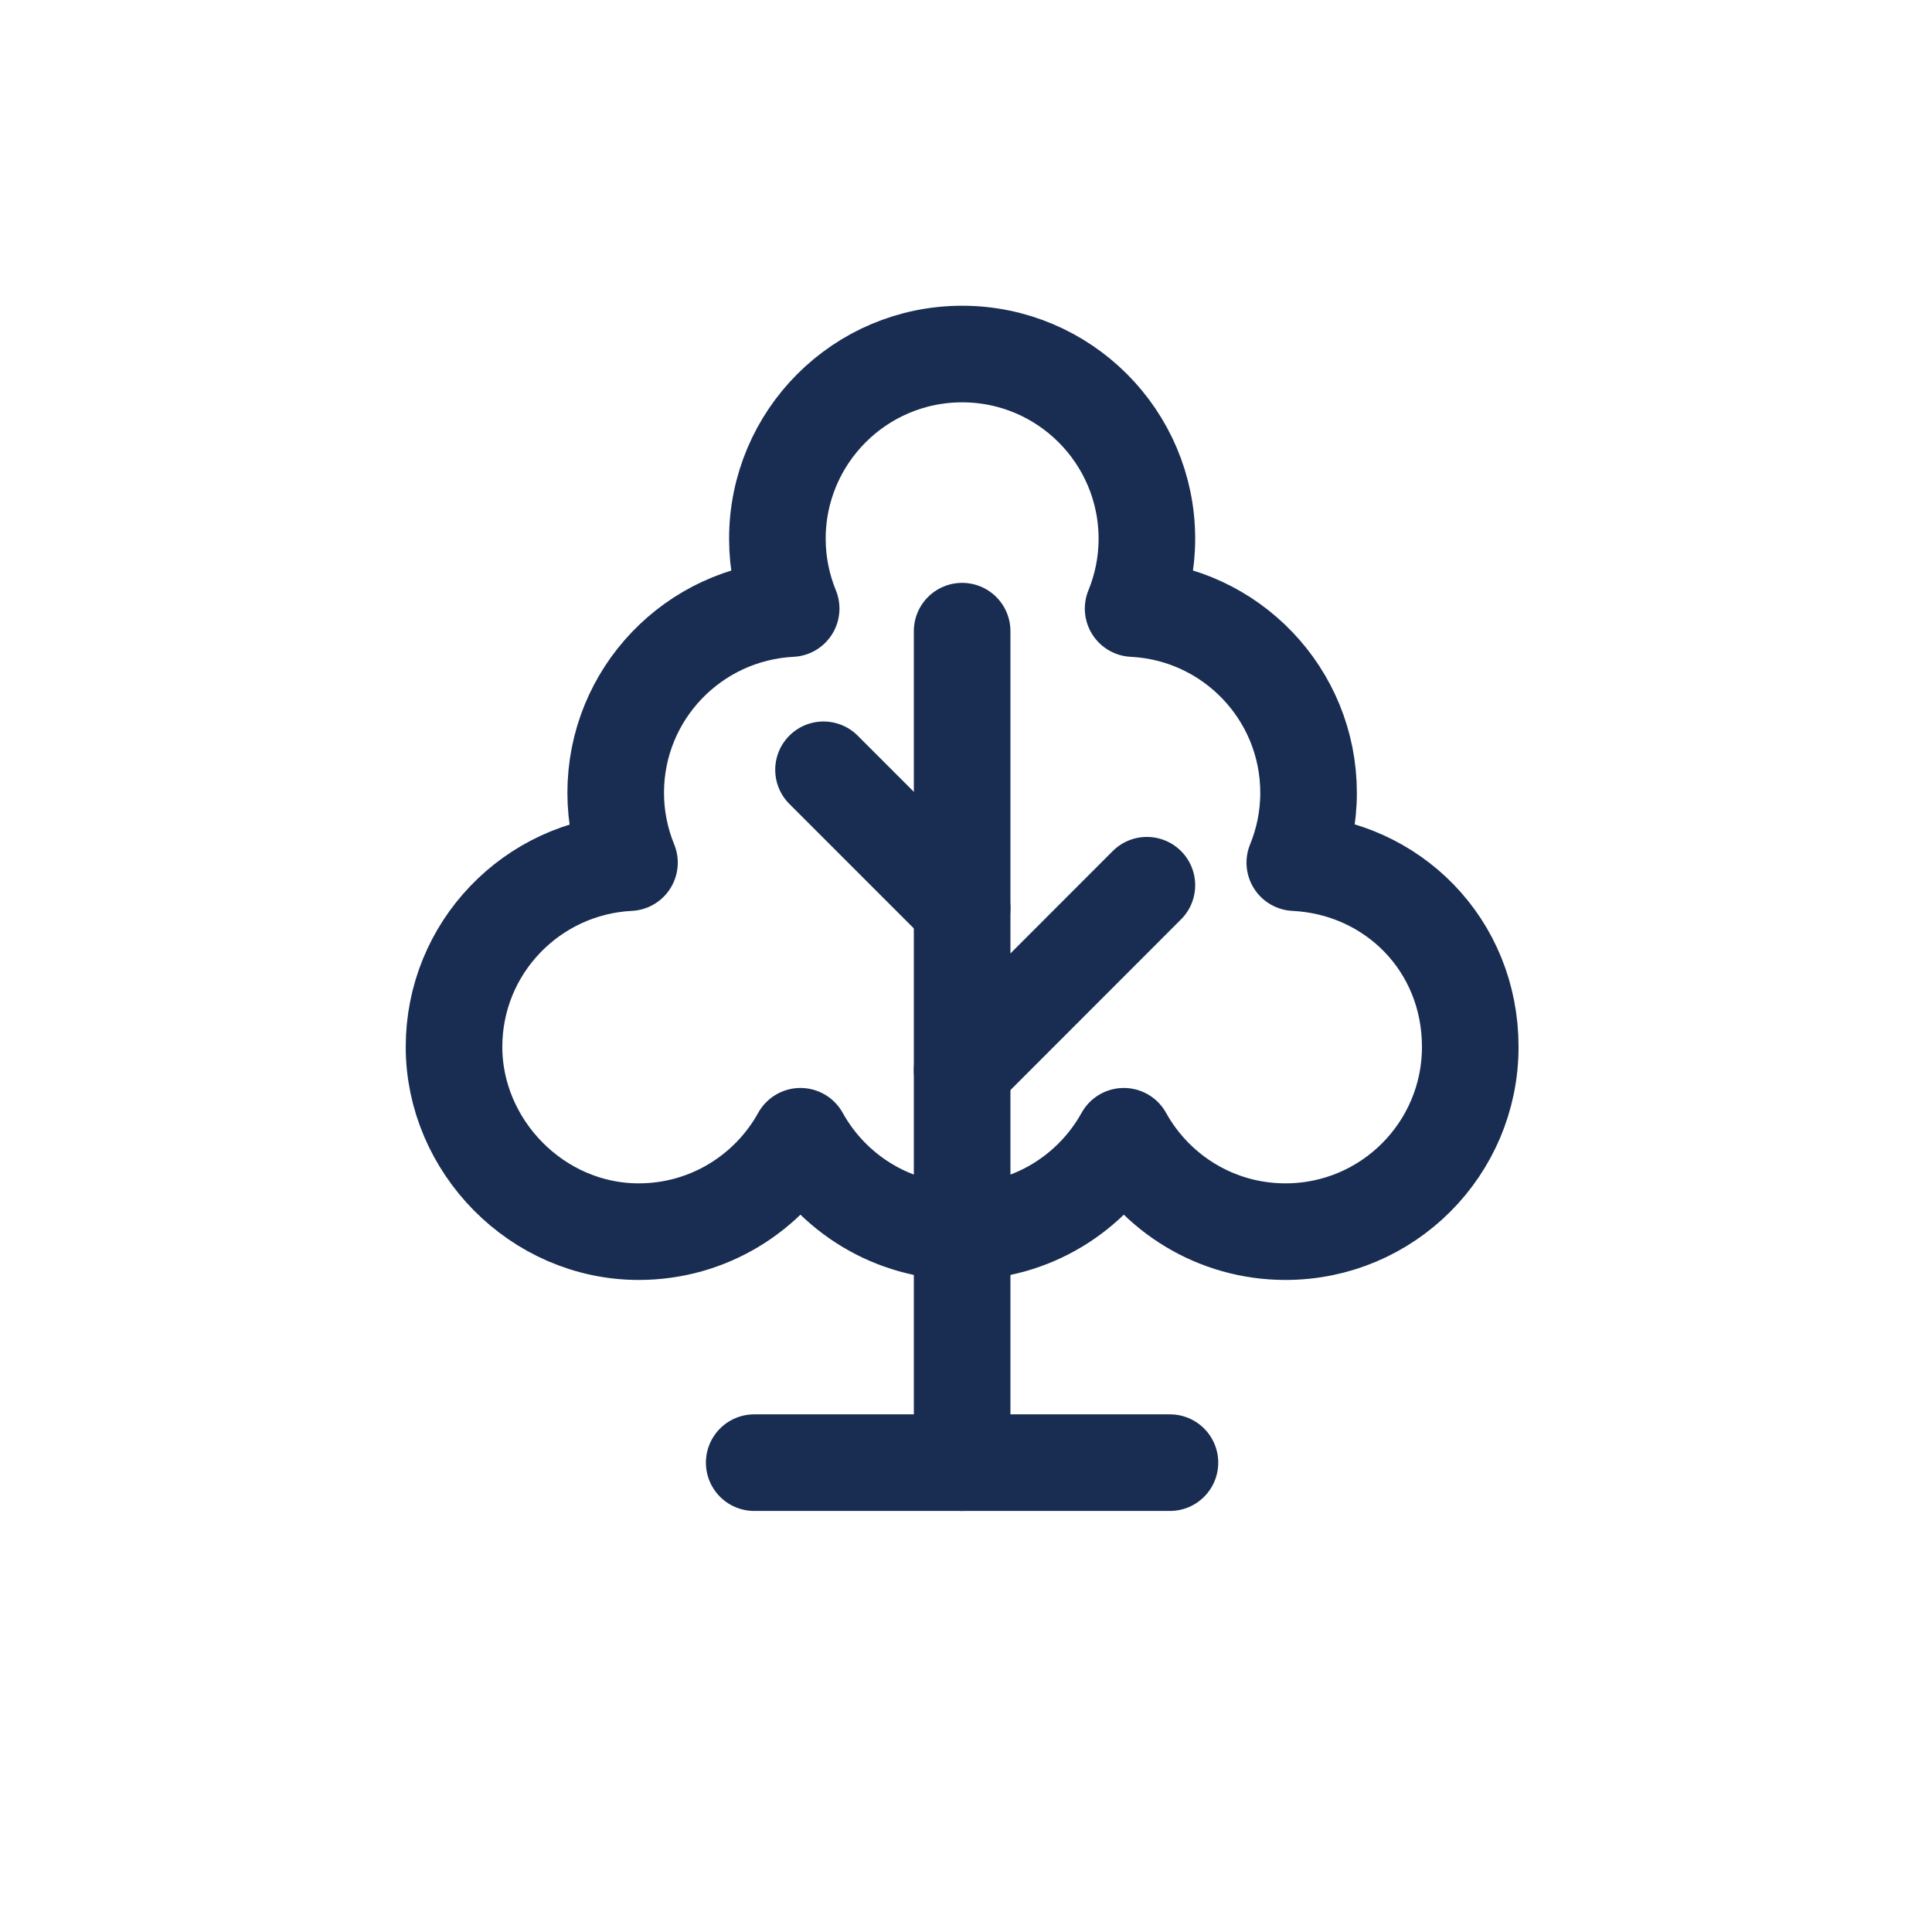 <?xml version="1.0" encoding="UTF-8"?><svg id="uuid-7a06eb16-da47-4a2d-9f1d-193e49a7b8b5" xmlns="http://www.w3.org/2000/svg" viewBox="0 0 160 160"><line x1="62.46" y1="121.13" x2="96.89" y2="121.13" fill="none" stroke="#192d53" stroke-linecap="round" stroke-linejoin="round" stroke-width="8"/><line x1="79.68" y1="121.13" x2="79.68" y2="52.27" fill="none" stroke="#192d53" stroke-linecap="round" stroke-linejoin="round" stroke-width="8"/><line x1="79.68" y1="75.23" x2="68.2" y2="63.75" fill="none" stroke="#192d53" stroke-linecap="round" stroke-linejoin="round" stroke-width="8"/><line x1="79.68" y1="88.62" x2="94.98" y2="73.31" fill="none" stroke="#192d53" stroke-linecap="round" stroke-linejoin="round" stroke-width="8"/><path d="M107.23,71.44c.73-1.78,1.14-3.73,1.14-5.78,0-8.19-6.44-14.86-14.53-15.26.73-1.78,1.14-3.73,1.14-5.78,0-8.45-6.85-15.3-15.3-15.3s-15.3,6.85-15.3,15.3c0,2.05.41,3.99,1.14,5.78-8.09.41-14.53,7.07-14.53,15.26,0,2.05.41,3.99,1.14,5.78-8.09.41-14.53,7.07-14.53,15.26s6.85,15.3,15.3,15.3c5.76,0,10.78-3.19,13.39-7.9,2.61,4.71,7.62,7.9,13.39,7.9s10.78-3.19,13.39-7.9c2.61,4.71,7.62,7.9,13.39,7.9,8.45,0,15.3-6.85,15.3-15.3s-6.44-14.86-14.53-15.26Z" fill="none" stroke="#192d53" stroke-linecap="round" stroke-linejoin="round" stroke-width="8"/></svg>